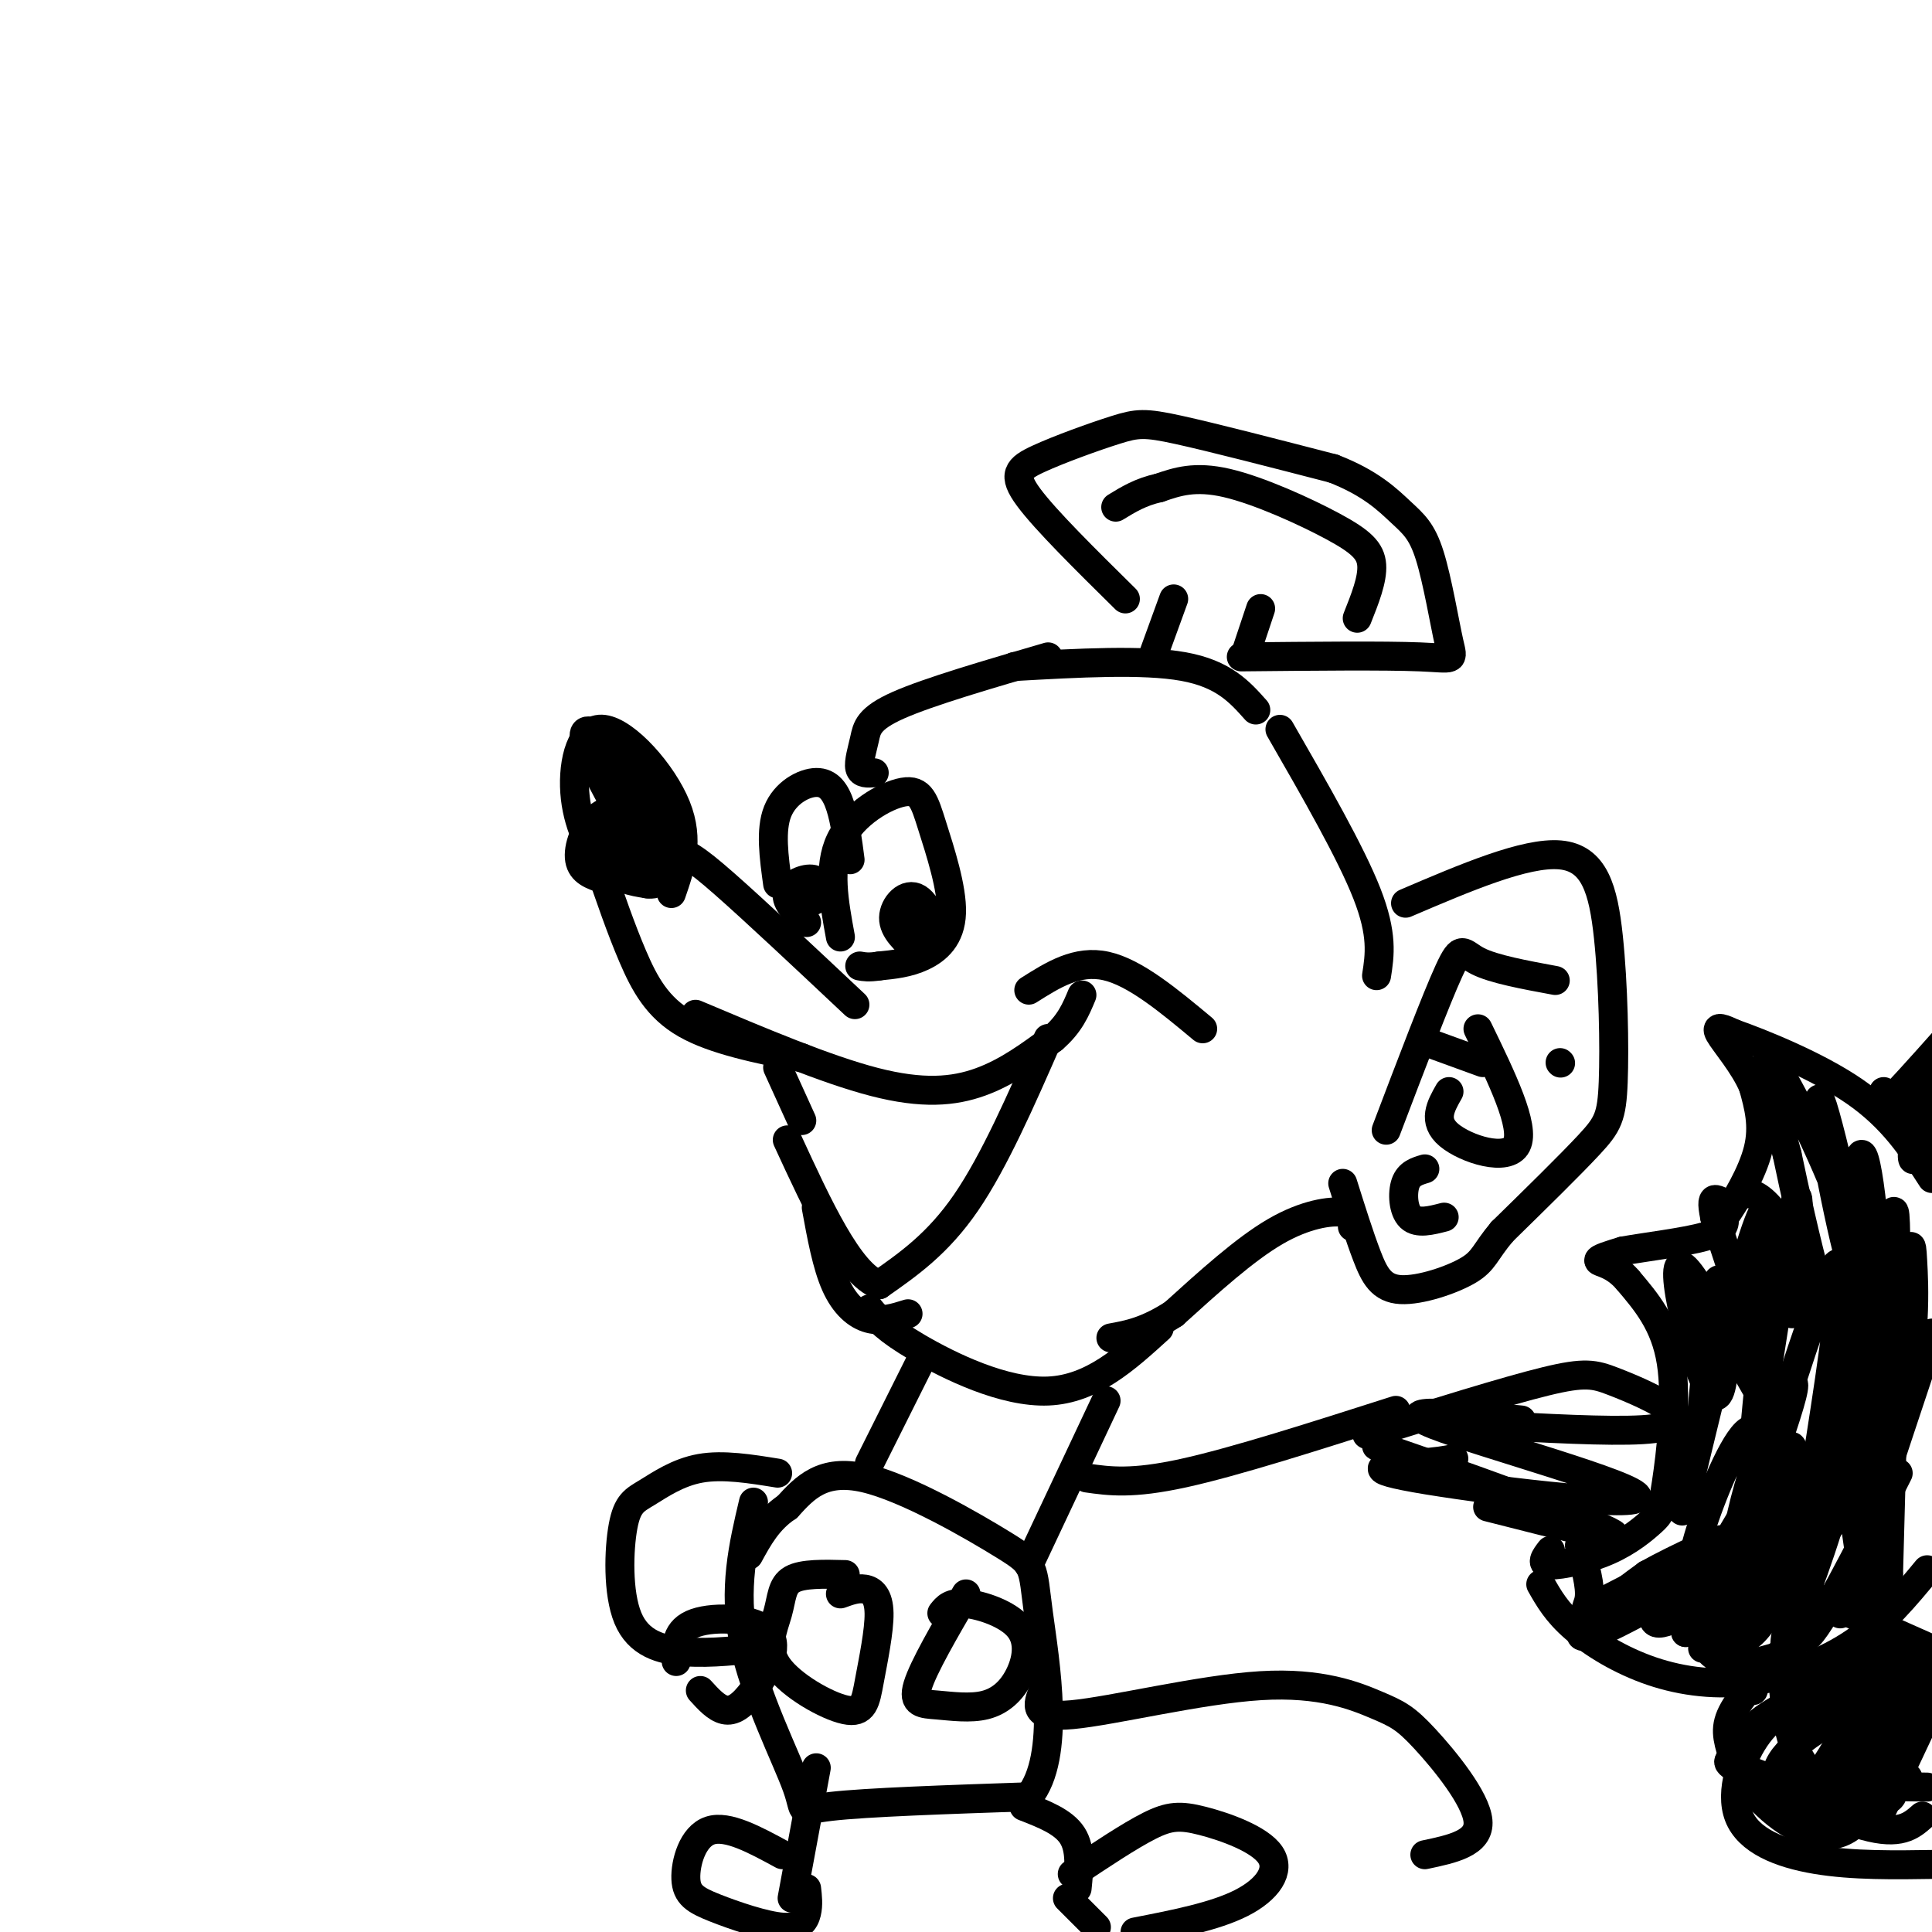 <svg viewBox='0 0 400 400' version='1.1' xmlns='http://www.w3.org/2000/svg' xmlns:xlink='http://www.w3.org/1999/xlink'><g fill='none' stroke='#000000' stroke-width='6' stroke-linecap='round' stroke-linejoin='round'><path d='M177,208c-10.378,-9.756 -20.756,-19.511 -27,-25c-6.244,-5.489 -8.356,-6.711 -11,-7c-2.644,-0.289 -5.822,0.356 -9,1'/><path d='M125,182c-2.290,-0.746 -4.579,-1.492 -5,-4c-0.421,-2.508 1.027,-6.779 4,-9c2.973,-2.221 7.471,-2.394 10,-1c2.529,1.394 3.090,4.353 3,7c-0.090,2.647 -0.832,4.982 -4,6c-3.168,1.018 -8.762,0.719 -10,-1c-1.238,-1.719 1.881,-4.860 5,-8'/><path d='M128,172c2.524,-0.964 6.333,0.625 8,2c1.667,1.375 1.190,2.536 0,3c-1.190,0.464 -3.095,0.232 -5,0'/><path d='M139,185c1.906,-5.515 3.812,-11.030 1,-18c-2.812,-6.970 -10.341,-15.394 -15,-16c-4.659,-0.606 -6.447,6.606 -6,13c0.447,6.394 3.128,11.970 6,15c2.872,3.030 5.936,3.515 9,4'/><path d='M134,183c2.359,0.347 3.755,-0.784 1,-7c-2.755,-6.216 -9.663,-17.516 -10,-20c-0.337,-2.484 5.896,3.848 9,9c3.104,5.152 3.079,9.123 3,12c-0.079,2.877 -0.214,4.659 -4,-1c-3.786,-5.659 -11.225,-18.760 -12,-23c-0.775,-4.240 5.112,0.380 11,5'/><path d='M132,158c2.667,3.667 3.833,10.333 5,17'/><path d='M124,179c2.267,6.622 4.533,13.244 7,19c2.467,5.756 5.133,10.644 11,14c5.867,3.356 14.933,5.178 24,7'/><path d='M174,194c-1.332,-7.236 -2.663,-14.472 0,-20c2.663,-5.528 9.321,-9.349 13,-10c3.679,-0.651 4.378,1.867 6,7c1.622,5.133 4.168,12.882 4,18c-0.168,5.118 -3.048,7.605 -6,9c-2.952,1.395 -5.976,1.697 -9,2'/><path d='M182,200c-2.167,0.333 -3.083,0.167 -4,0'/><path d='M190,197c-2.523,-2.223 -5.046,-4.447 -5,-7c0.046,-2.553 2.662,-5.437 5,-4c2.338,1.437 4.399,7.195 3,8c-1.399,0.805 -6.257,-3.341 -7,-5c-0.743,-1.659 2.628,-0.829 6,0'/><path d='M161,183c-0.768,-5.577 -1.536,-11.155 0,-15c1.536,-3.845 5.375,-5.958 8,-6c2.625,-0.042 4.036,1.988 5,5c0.964,3.012 1.482,7.006 2,11'/><path d='M167,191c-2.179,-2.119 -4.357,-4.238 -4,-6c0.357,-1.762 3.250,-3.167 5,-3c1.750,0.167 2.357,1.905 2,3c-0.357,1.095 -1.679,1.548 -3,2'/><path d='M144,210c13.511,5.711 27.022,11.422 37,14c9.978,2.578 16.422,2.022 22,0c5.578,-2.022 10.289,-5.511 15,-9'/><path d='M218,215c3.500,-3.000 4.750,-6.000 6,-9'/><path d='M213,205c5.000,-3.167 10.000,-6.333 16,-5c6.000,1.333 13.000,7.167 20,13'/><path d='M217,215c-5.583,12.750 -11.167,25.500 -17,34c-5.833,8.500 -11.917,12.750 -18,17'/><path d='M182,266c-6.167,-2.167 -12.583,-16.083 -19,-30'/><path d='M166,232c0.000,0.000 -5.000,-11.000 -5,-11'/><path d='M181,160c-1.357,0.107 -2.714,0.214 -3,-1c-0.286,-1.214 0.500,-3.750 1,-6c0.500,-2.250 0.714,-4.214 7,-7c6.286,-2.786 18.643,-6.393 31,-10'/><path d='M210,138c13.333,-0.750 26.667,-1.500 35,0c8.333,1.500 11.667,5.250 15,9'/><path d='M239,135c0.000,0.000 4.000,-11.000 4,-11'/><path d='M258,135c0.000,0.000 3.000,-9.000 3,-9'/><path d='M233,124c-8.247,-8.139 -16.494,-16.278 -20,-21c-3.506,-4.722 -2.270,-6.029 2,-8c4.270,-1.971 11.573,-4.608 16,-6c4.427,-1.392 5.979,-1.541 13,0c7.021,1.541 19.510,4.770 32,8'/><path d='M276,97c7.816,3.009 11.357,6.533 14,9c2.643,2.467 4.389,3.878 6,9c1.611,5.122 3.088,13.956 4,18c0.912,4.044 1.261,3.298 -6,3c-7.261,-0.298 -22.130,-0.149 -37,0'/><path d='M281,128c1.601,-4.018 3.202,-8.036 3,-11c-0.202,-2.964 -2.208,-4.875 -8,-8c-5.792,-3.125 -15.369,-7.464 -22,-9c-6.631,-1.536 -10.315,-0.268 -14,1'/><path d='M240,101c-3.833,0.833 -6.417,2.417 -9,4'/><path d='M265,151c7.333,12.750 14.667,25.500 18,34c3.333,8.500 2.667,12.750 2,17'/><path d='M291,187c12.434,-5.317 24.868,-10.635 32,-10c7.132,0.635 8.963,7.222 10,17c1.037,9.778 1.279,22.748 1,30c-0.279,7.252 -1.080,8.786 -5,13c-3.920,4.214 -10.960,11.107 -18,18'/><path d='M311,255c-3.617,4.290 -3.660,6.016 -7,8c-3.340,1.984 -9.976,4.226 -14,4c-4.024,-0.226 -5.435,-2.922 -7,-7c-1.565,-4.078 -3.282,-9.539 -5,-15'/><path d='M287,234c5.178,-13.622 10.356,-27.244 13,-33c2.644,-5.756 2.756,-3.644 6,-2c3.244,1.644 9.622,2.822 16,4'/><path d='M306,213c4.933,10.156 9.867,20.311 8,24c-1.867,3.689 -10.533,0.911 -14,-2c-3.467,-2.911 -1.733,-5.956 0,-9'/><path d='M296,216c0.000,0.000 11.000,4.000 11,4'/><path d='M295,242c-1.644,0.489 -3.289,0.978 -4,3c-0.711,2.022 -0.489,5.578 1,7c1.489,1.422 4.244,0.711 7,0'/><path d='M323,220c0.000,0.000 0.100,0.100 0.1,0.1'/><path d='M280,254c0.244,-1.333 0.489,-2.667 -2,-3c-2.489,-0.333 -7.711,0.333 -14,4c-6.289,3.667 -13.644,10.333 -21,17'/><path d='M243,272c-5.667,3.667 -9.333,4.333 -13,5'/><path d='M169,250c1.089,5.956 2.178,11.911 4,16c1.822,4.089 4.378,6.311 7,7c2.622,0.689 5.311,-0.156 8,-1'/><path d='M240,275c-6.933,6.311 -13.867,12.622 -23,13c-9.133,0.378 -20.467,-5.178 -27,-9c-6.533,-3.822 -8.267,-5.911 -10,-8'/><path d='M321,321c-1.104,1.444 -2.209,2.889 0,3c2.209,0.111 7.730,-1.111 12,-3c4.270,-1.889 7.289,-4.444 9,-6c1.711,-1.556 2.115,-2.111 3,-8c0.885,-5.889 2.253,-17.111 1,-25c-1.253,-7.889 -5.126,-12.444 -9,-17'/><path d='M337,265c-2.956,-3.444 -5.844,-3.556 -6,-4c-0.156,-0.444 2.422,-1.222 5,-2'/><path d='M336,259c4.378,-0.800 12.822,-1.800 17,-3c4.178,-1.200 4.089,-2.600 4,-4'/><path d='M357,252c2.222,-3.156 5.778,-9.044 7,-14c1.222,-4.956 0.111,-8.978 -1,-13'/><path d='M363,225c-1.844,-4.467 -5.956,-9.133 -7,-11c-1.044,-1.867 0.978,-0.933 3,0'/><path d='M359,214c5.311,1.867 17.089,6.533 25,12c7.911,5.467 11.956,11.733 16,18'/><path d='M399,325c-4.482,5.431 -8.963,10.861 -15,15c-6.037,4.139 -13.628,6.986 -21,8c-7.372,1.014 -14.523,0.196 -21,-2c-6.477,-2.196 -12.279,-5.770 -16,-9c-3.721,-3.230 -5.360,-6.115 -7,-9'/><path d='M376,351c-4.292,1.720 -8.583,3.440 -12,8c-3.417,4.560 -5.958,11.958 -4,17c1.958,5.042 8.417,7.726 16,9c7.583,1.274 16.292,1.137 25,1'/><path d='M399,341c-6.250,-2.791 -12.499,-5.583 -16,-7c-3.501,-1.417 -4.252,-1.461 -8,2c-3.748,3.461 -10.493,10.427 -14,15c-3.507,4.573 -3.775,6.751 -3,10c0.775,3.249 2.593,7.567 7,12c4.407,4.433 11.402,8.981 17,6c5.598,-2.981 9.799,-13.490 14,-24'/><path d='M396,355c3.167,-4.000 4.083,-2.000 5,0'/><path d='M398,376c-2.300,2.032 -4.600,4.064 -12,2c-7.400,-2.064 -19.901,-8.223 -25,-11c-5.099,-2.777 -2.796,-2.171 -1,-4c1.796,-1.829 3.085,-6.094 10,-9c6.915,-2.906 19.458,-4.453 32,-6'/><path d='M399,370c-9.399,-0.131 -18.798,-0.262 -26,-1c-7.202,-0.738 -12.208,-2.083 -13,-5c-0.792,-2.917 2.631,-7.405 10,-11c7.369,-3.595 18.685,-6.298 30,-9'/><path d='M398,357c-3.270,6.960 -6.539,13.920 -8,17c-1.461,3.080 -1.113,2.279 -6,1c-4.887,-1.279 -15.008,-3.037 -16,-7c-0.992,-3.963 7.145,-10.132 14,-13c6.855,-2.868 12.427,-2.434 18,-2'/><path d='M395,368c-6.302,1.403 -12.603,2.807 -17,3c-4.397,0.193 -6.889,-0.824 -7,-5c-0.111,-4.176 2.158,-11.511 3,-15c0.842,-3.489 0.257,-3.131 5,-5c4.743,-1.869 14.816,-5.965 16,-1c1.184,4.965 -6.519,18.990 -10,21c-3.481,2.010 -2.741,-7.995 -2,-18'/><path d='M371,342c-5.109,1.698 -10.218,3.396 -14,2c-3.782,-1.396 -6.238,-5.885 -7,-11c-0.762,-5.115 0.169,-10.857 3,-19c2.831,-8.143 7.563,-18.686 10,-18c2.437,0.686 2.580,12.600 1,24c-1.580,11.400 -4.882,22.287 -6,20c-1.118,-2.287 -0.052,-17.747 4,-32c4.052,-14.253 11.091,-27.299 9,-19c-2.091,8.299 -13.312,37.943 -17,48c-3.688,10.057 0.156,0.529 4,-9'/><path d='M358,328c6.656,-21.759 21.295,-71.658 23,-66c1.705,5.658 -9.525,66.873 -9,68c0.525,1.127 12.805,-57.833 17,-73c4.195,-15.167 0.306,13.461 -4,34c-4.306,20.539 -9.031,32.990 -12,41c-2.969,8.010 -4.184,11.580 -3,5c1.184,-6.580 4.767,-23.308 9,-37c4.233,-13.692 9.117,-24.346 14,-35'/><path d='M393,265c2.775,-7.574 2.713,-9.010 3,-4c0.287,5.010 0.923,16.464 -3,34c-3.923,17.536 -12.407,41.153 -12,39c0.407,-2.153 9.703,-30.077 19,-58'/><path d='M393,305c-8.250,16.333 -16.500,32.667 -19,34c-2.500,1.333 0.750,-12.333 4,-26'/><path d='M191,281c0.000,0.000 -11.000,22.000 -11,22'/><path d='M156,311c-2.125,8.994 -4.250,17.988 -2,29c2.250,11.012 8.875,24.042 11,30c2.125,5.958 -0.250,4.845 7,4c7.250,-0.845 24.125,-1.423 41,-2'/><path d='M213,372c6.809,-8.309 3.330,-28.083 2,-38c-1.330,-9.917 -0.512,-9.978 -7,-14c-6.488,-4.022 -20.282,-12.006 -29,-14c-8.718,-1.994 -12.359,2.003 -16,6'/><path d='M163,312c-4.000,2.667 -6.000,6.333 -8,10'/><path d='M175,326c-4.414,-0.115 -8.828,-0.230 -11,1c-2.172,1.230 -2.103,3.806 -3,7c-0.897,3.194 -2.759,7.005 0,11c2.759,3.995 10.140,8.173 14,9c3.860,0.827 4.200,-1.696 5,-6c0.800,-4.304 2.062,-10.390 2,-14c-0.062,-3.610 -1.446,-4.746 -3,-5c-1.554,-0.254 -3.277,0.373 -5,1'/><path d='M200,330c-4.427,7.607 -8.854,15.215 -10,19c-1.146,3.785 0.991,3.748 4,4c3.009,0.252 6.892,0.794 10,0c3.108,-0.794 5.441,-2.924 7,-6c1.559,-3.076 2.343,-7.097 0,-10c-2.343,-2.903 -7.812,-4.686 -11,-5c-3.188,-0.314 -4.094,0.843 -5,2'/><path d='M213,324c0.000,0.000 16.000,-34.000 16,-34'/><path d='M225,306c4.667,0.667 9.333,1.333 20,-1c10.667,-2.333 27.333,-7.667 44,-13'/><path d='M283,297c14.411,-4.501 28.823,-9.002 37,-11c8.177,-1.998 10.120,-1.494 14,0c3.880,1.494 9.699,3.979 12,6c2.301,2.021 1.086,3.577 -6,4c-7.086,0.423 -20.043,-0.289 -33,-1'/><path d='M307,295c-5.500,-0.167 -2.750,-0.083 0,0'/><path d='M315,294c-13.745,-1.375 -27.490,-2.750 -18,1c9.490,3.750 42.214,12.624 42,15c-0.214,2.376 -33.365,-1.745 -46,-4c-12.635,-2.255 -4.753,-2.644 0,-3c4.753,-0.356 6.376,-0.678 8,-1'/><path d='M294,303c-7.022,-2.733 -14.044,-5.467 -4,-2c10.044,3.467 37.156,13.133 43,16c5.844,2.867 -9.578,-1.067 -25,-5'/><path d='M363,350c0.521,-1.640 1.041,-3.281 6,-4c4.959,-0.719 14.355,-0.517 15,5c0.645,5.517 -7.461,16.347 -7,16c0.461,-0.347 9.490,-11.872 13,-15c3.510,-3.128 1.501,2.140 -1,6c-2.501,3.860 -5.495,6.313 -9,8c-3.505,1.687 -7.521,2.608 -8,-1c-0.479,-3.608 2.577,-11.745 5,-16c2.423,-4.255 4.211,-4.627 6,-5'/><path d='M383,344c2.638,3.163 6.233,13.569 8,20c1.767,6.431 1.707,8.885 -2,9c-3.707,0.115 -11.059,-2.110 -15,-7c-3.941,-4.890 -4.470,-12.445 -5,-20'/><path d='M390,226c-1.083,2.417 -2.167,4.833 0,3c2.167,-1.833 7.583,-7.917 13,-14'/><path d='M392,231c0.000,0.000 8.000,-8.000 8,-8'/><path d='M399,230c-1.333,5.417 -2.667,10.833 -3,10c-0.333,-0.833 0.333,-7.917 1,-15'/><path d='M398,233c0.000,0.000 2.000,10.000 2,10'/><path d='M371,272c1.128,-15.866 2.255,-31.732 0,-20c-2.255,11.732 -7.893,51.062 -8,48c-0.107,-3.062 5.317,-48.517 3,-50c-2.317,-1.483 -12.376,41.005 -16,56c-3.624,14.995 -0.812,2.498 2,-10'/><path d='M352,296c1.076,-10.621 2.766,-32.172 4,-31c1.234,1.172 2.011,25.067 -1,24c-3.011,-1.067 -9.811,-27.095 -7,-27c2.811,0.095 15.232,26.313 18,29c2.768,2.687 -4.116,-18.156 -11,-39'/><path d='M355,252c-1.292,-6.278 0.980,-2.475 3,-3c2.020,-0.525 3.790,-5.380 10,3c6.210,8.380 16.860,29.994 18,23c1.140,-6.994 -7.230,-42.598 -9,-47c-1.770,-4.402 3.062,22.397 6,33c2.938,10.603 3.983,5.008 0,-7c-3.983,-12.008 -12.995,-30.431 -16,-34c-3.005,-3.569 -0.002,7.715 3,19'/><path d='M370,239c3.080,14.713 9.279,41.996 12,40c2.721,-1.996 1.964,-33.273 3,-39c1.036,-5.727 3.865,14.094 4,36c0.135,21.906 -2.425,45.898 -2,35c0.425,-10.898 3.836,-56.685 5,-60c1.164,-3.315 0.082,35.843 -1,75'/><path d='M391,326c-0.778,16.488 -2.222,20.207 -4,10c-1.778,-10.207 -3.890,-34.340 -7,-36c-3.110,-1.660 -7.217,19.152 -12,30c-4.783,10.848 -10.241,11.733 -7,5c3.241,-6.733 15.180,-21.082 19,-24c3.820,-2.918 -0.480,5.595 -7,12c-6.520,6.405 -15.260,10.703 -24,15'/><path d='M349,338c0.134,-5.240 12.468,-25.841 18,-34c5.532,-8.159 4.263,-3.876 3,1c-1.263,4.876 -2.521,10.347 -4,14c-1.479,3.653 -3.178,5.489 -8,9c-4.822,3.511 -12.766,8.696 -15,8c-2.234,-0.696 1.241,-7.271 2,-10c0.759,-2.729 -1.200,-1.610 5,-4c6.200,-2.390 20.559,-8.290 17,-5c-3.559,3.290 -25.035,15.770 -34,20c-8.965,4.230 -5.419,0.208 -2,-3c3.419,-3.208 6.709,-5.604 10,-8'/><path d='M341,326c6.281,-3.515 16.982,-8.303 15,-7c-1.982,1.303 -16.649,8.697 -23,12c-6.351,3.303 -4.386,2.515 -4,0c0.386,-2.515 -0.807,-6.758 -2,-11'/><path d='M212,374c4.083,1.583 8.167,3.167 10,6c1.833,2.833 1.417,6.917 1,11'/><path d='M222,388c5.954,-3.971 11.907,-7.943 16,-10c4.093,-2.057 6.324,-2.201 11,-1c4.676,1.201 11.797,3.746 14,7c2.203,3.254 -0.514,7.215 -6,10c-5.486,2.785 -13.743,4.392 -22,6'/><path d='M227,399c0.000,0.000 -6.000,-6.000 -6,-6'/><path d='M169,366c0.000,0.000 -5.000,27.000 -5,27'/><path d='M162,384c-5.694,-3.100 -11.389,-6.201 -15,-5c-3.611,1.201 -5.139,6.703 -5,10c0.139,3.297 1.944,4.389 6,6c4.056,1.611 10.361,3.741 14,4c3.639,0.259 4.611,-1.355 5,-3c0.389,-1.645 0.194,-3.323 0,-5'/><path d='M161,305c-5.658,-0.915 -11.316,-1.831 -16,-1c-4.684,0.831 -8.393,3.408 -11,5c-2.607,1.592 -4.111,2.200 -5,7c-0.889,4.800 -1.162,13.792 1,19c2.162,5.208 6.761,6.631 12,7c5.239,0.369 11.120,-0.315 17,-1'/><path d='M140,344c-0.059,-3.282 -0.118,-6.565 4,-8c4.118,-1.435 12.413,-1.024 15,2c2.587,3.024 -0.534,8.660 -3,12c-2.466,3.340 -4.276,4.383 -6,4c-1.724,-0.383 -3.362,-2.191 -5,-4'/><path d='M216,350c-1.206,2.891 -2.411,5.781 6,5c8.411,-0.781 26.439,-5.234 39,-6c12.561,-0.766 19.656,2.156 24,4c4.344,1.844 5.939,2.612 10,7c4.061,4.388 10.589,12.397 11,17c0.411,4.603 -5.294,5.802 -11,7'/></g>
</svg>